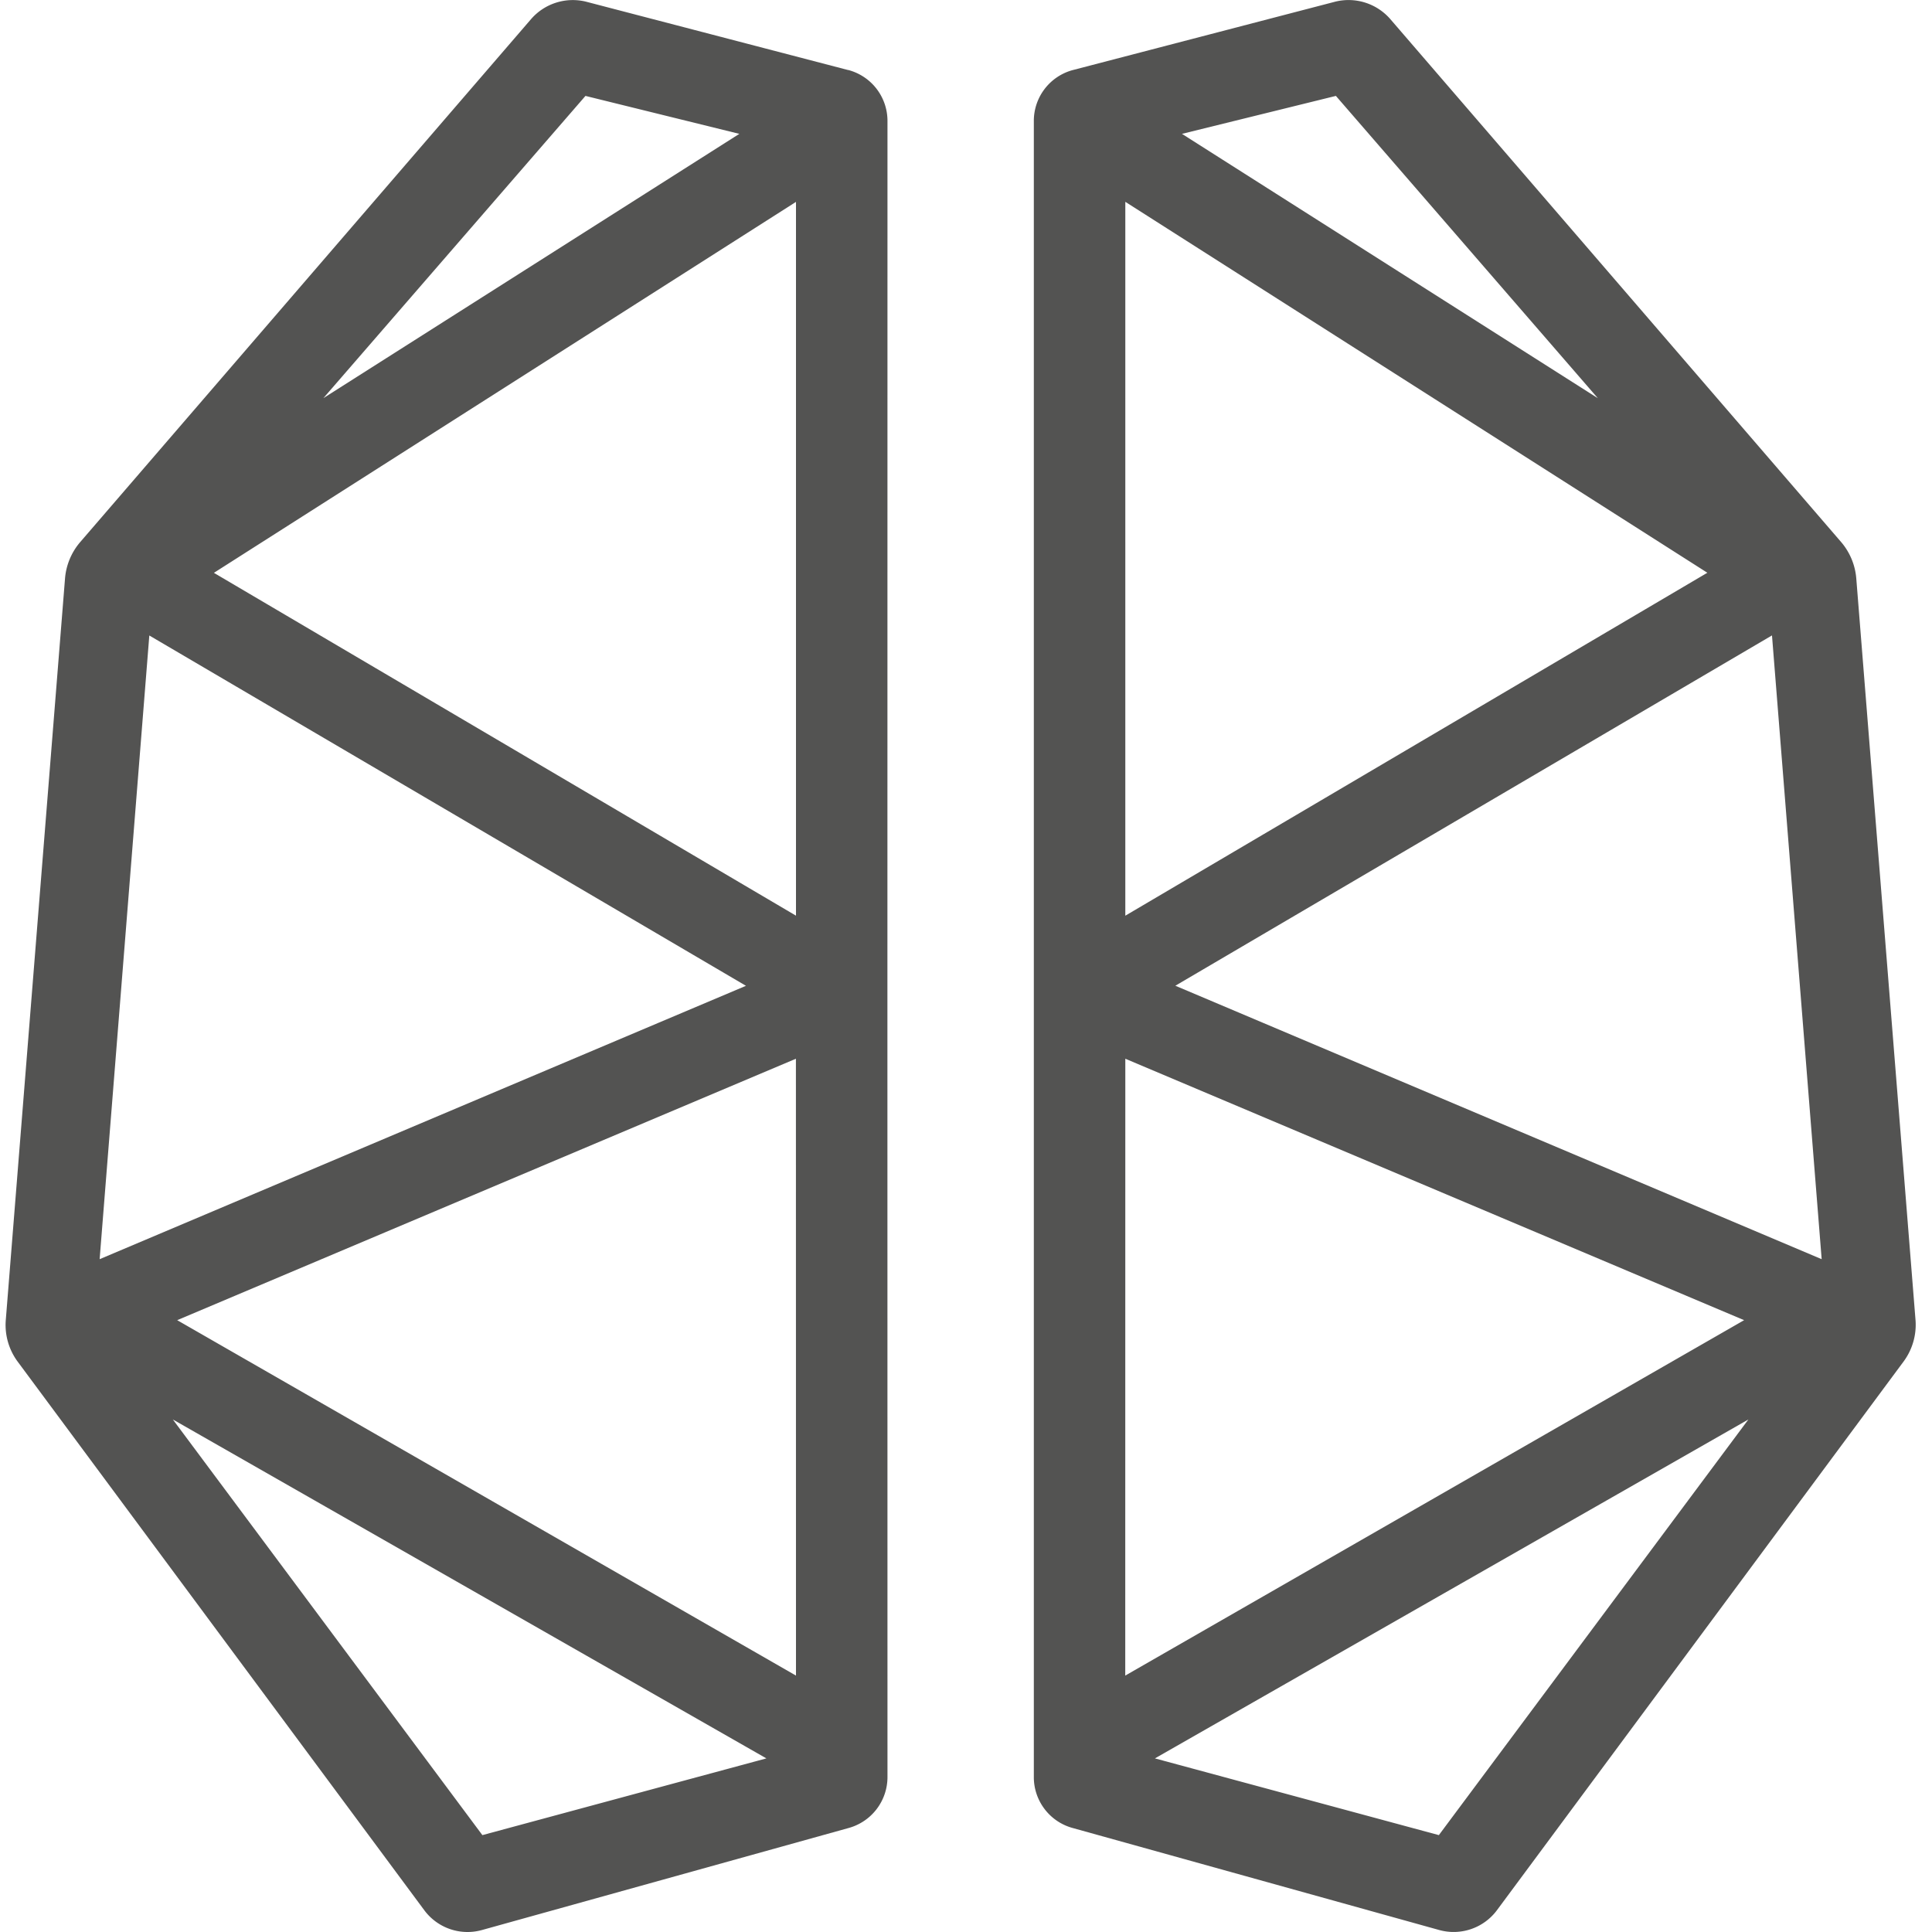 <svg xmlns="http://www.w3.org/2000/svg" width="28" height="28"><path d="M11.535 13.27L3.1 8.302l8.436-5.376V13.27zm-8.967 5.863l8.967-3.789.001 8.94-8.968-5.151zm4.423 7.463l-4.486-6.024 8.602 4.912-4.116 1.112zM2.164 9.21l8.647 5.077-9.367 3.962.72-9.039zm6.321-7.82l2.23.55-6.028 3.83 3.798-4.38zm3.806-.375L8.492.024A.801.801 0 007.7.273L1.16 7.859a.925.925 0 00-.217.517l-.86 10.766a.893.893 0 00.168.585l5.9 7.96a.78.78 0 00.832.285l5.315-1.479a.766.766 0 00.564-.737l-.001-10.932.001-13.073a.763.763 0 00-.57-.737zm4.743 13.271l8.647-5.077.72 9.04-9.367-3.963zm3.819 12.31l-4.115-1.112 8.601-4.912-4.486 6.024zm-4.544-11.252l8.968 3.789-8.969 5.151.001-8.94zm8.435-7.043l-8.435 4.97V2.925L24.743 8.3zM19.36 1.389l3.797 4.382L17.13 1.94l2.23-.55zm7.326 6.47L20.146.273a.802.802 0 00-.794-.249l-3.799.99a.763.763 0 00-.57.737v24.005c0 .344.231.647.564.737l5.314 1.479a.782.782 0 00.831-.284l5.9-7.961a.896.896 0 00.17-.585l-.86-10.766a.927.927 0 00-.216-.517z" fill="#0A0B09" fill-rule="evenodd" opacity=".7"/></svg>